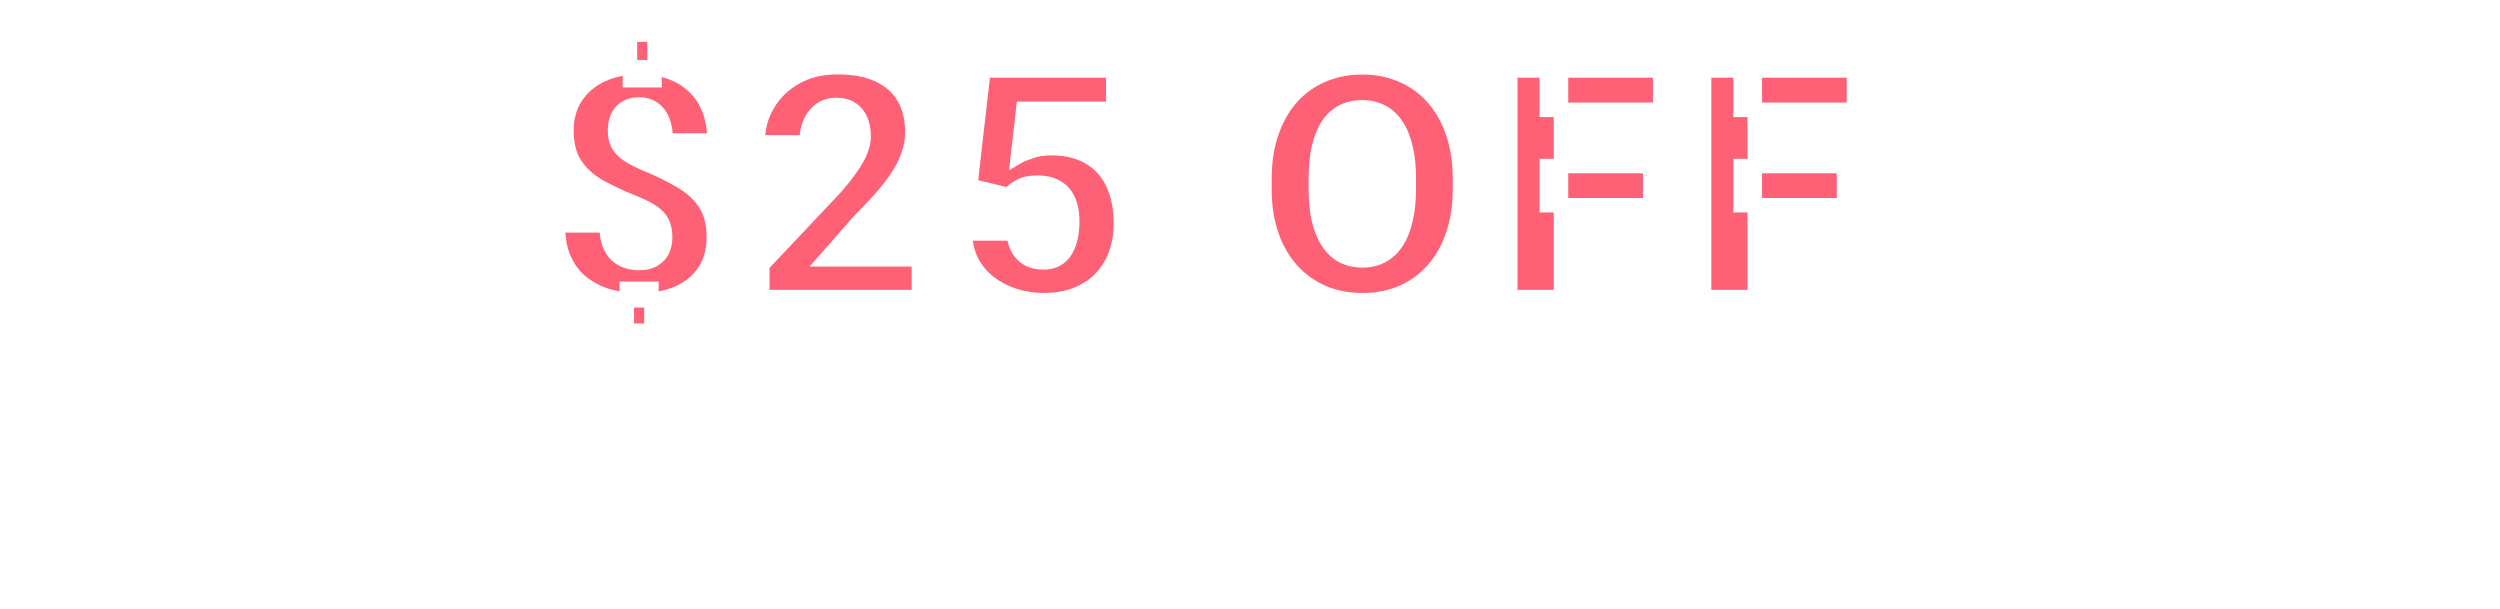 <?xml version="1.0" encoding="utf-8"?>
<svg xmlns="http://www.w3.org/2000/svg" fill="none" height="84" viewBox="0 0 345 84" width="345">
<mask fill="black" height="44" id="path-1-outside-1_748_243" maskUnits="userSpaceOnUse" width="182" x="75" y="3">
<rect fill="white" height="44" width="182" x="75" y="3"/>
<path d="M90.329 4.777V11.072H86.934V4.777H90.329ZM89.899 39.861V45.641H86.504V39.861H89.899ZM91.79 32.75C91.79 31.948 91.653 31.275 91.381 30.73C91.124 30.186 90.694 29.706 90.092 29.291C89.491 28.876 88.696 28.467 87.708 28.066C85.817 27.322 84.156 26.548 82.723 25.746C81.291 24.93 80.174 23.913 79.372 22.695C78.57 21.478 78.168 19.917 78.168 18.012C78.168 16.236 78.598 14.696 79.458 13.393C80.317 12.075 81.506 11.058 83.024 10.342C84.556 9.626 86.325 9.268 88.331 9.268C89.863 9.268 91.26 9.497 92.52 9.955C93.781 10.413 94.862 11.072 95.764 11.932C96.681 12.791 97.383 13.851 97.87 15.111C98.357 16.357 98.6 17.783 98.6 19.387H91.876C91.876 18.542 91.79 17.811 91.618 17.195C91.446 16.565 91.195 16.049 90.866 15.648C90.536 15.233 90.15 14.925 89.706 14.725C89.276 14.524 88.789 14.424 88.245 14.424C87.457 14.424 86.812 14.588 86.311 14.918C85.81 15.233 85.445 15.663 85.215 16.207C84.986 16.751 84.872 17.36 84.872 18.033C84.872 18.721 84.993 19.322 85.237 19.838C85.495 20.354 85.924 20.826 86.526 21.256C87.127 21.686 87.951 22.122 88.997 22.566C90.859 23.326 92.506 24.128 93.938 24.973C95.37 25.803 96.487 26.828 97.29 28.045C98.106 29.248 98.514 30.802 98.514 32.707C98.514 34.569 98.077 36.152 97.204 37.455C96.344 38.758 95.134 39.754 93.573 40.441C92.026 41.115 90.236 41.451 88.202 41.451C86.841 41.451 85.495 41.279 84.163 40.935C82.845 40.578 81.642 39.997 80.553 39.195C79.465 38.393 78.598 37.326 77.954 35.994C77.309 34.662 76.987 33.029 76.987 31.096H83.712C83.712 32.098 83.833 32.936 84.077 33.609C84.335 34.268 84.671 34.798 85.087 35.199C85.516 35.586 85.996 35.865 86.526 36.037C87.07 36.209 87.629 36.295 88.202 36.295C89.018 36.295 89.691 36.137 90.221 35.822C90.751 35.507 91.145 35.085 91.403 34.555C91.661 34.01 91.79 33.409 91.79 32.75ZM126.807 35.779V41H105.193V36.574L115.291 25.875C116.236 24.787 116.988 23.827 117.547 22.996C118.12 22.165 118.535 21.413 118.793 20.74C119.051 20.053 119.18 19.422 119.18 18.85C119.18 17.919 119.029 17.131 118.728 16.486C118.442 15.842 118.019 15.348 117.461 15.004C116.902 14.66 116.222 14.488 115.42 14.488C114.56 14.488 113.823 14.71 113.207 15.154C112.591 15.598 112.118 16.214 111.789 17.002C111.46 17.775 111.295 18.656 111.295 19.645H104.549C104.549 17.74 105.007 16.006 105.924 14.445C106.84 12.87 108.122 11.617 109.769 10.685C111.417 9.74 113.343 9.268 115.549 9.268C117.812 9.268 119.71 9.626 121.242 10.342C122.775 11.058 123.935 12.082 124.723 13.414C125.51 14.746 125.904 16.35 125.904 18.227C125.904 19.287 125.732 20.311 125.389 21.299C125.059 22.287 124.579 23.268 123.949 24.242C123.319 25.216 122.56 26.212 121.672 27.229C120.784 28.231 119.781 29.291 118.664 30.408L113.937 35.779H126.807ZM139.222 26.906L133.894 25.639L135.72 9.719H153.638V15.025H141.22L140.468 21.621C140.855 21.392 141.463 21.141 142.294 20.869C143.125 20.583 144.056 20.439 145.087 20.439C146.62 20.439 147.98 20.676 149.169 21.148C150.358 21.621 151.361 22.309 152.177 23.211C153.008 24.099 153.631 25.195 154.046 26.498C154.476 27.801 154.691 29.284 154.691 30.945C154.691 32.32 154.476 33.638 154.046 34.898C153.616 36.145 152.958 37.262 152.07 38.25C151.196 39.224 150.086 39.997 148.74 40.57C147.393 41.143 145.81 41.43 143.991 41.43C142.616 41.43 141.284 41.222 139.995 40.807C138.706 40.391 137.546 39.79 136.515 39.002C135.498 38.2 134.689 37.226 134.087 36.08C133.5 34.934 133.199 33.645 133.185 32.213H139.888C139.96 33.044 140.167 33.76 140.511 34.361C140.855 34.949 141.32 35.407 141.908 35.736C142.495 36.051 143.175 36.209 143.949 36.209C144.693 36.209 145.324 36.066 145.839 35.779C146.355 35.478 146.763 35.07 147.064 34.555C147.379 34.039 147.608 33.438 147.751 32.75C147.894 32.062 147.966 31.325 147.966 30.537C147.966 29.721 147.873 28.99 147.687 28.346C147.501 27.687 147.214 27.128 146.827 26.67C146.441 26.197 145.947 25.839 145.345 25.596C144.758 25.338 144.049 25.209 143.218 25.209C142.13 25.209 141.277 25.388 140.661 25.746C140.046 26.104 139.566 26.491 139.222 26.906ZM201.479 24.672V26.068C201.479 28.446 201.149 30.58 200.49 32.471C199.846 34.361 198.922 35.973 197.719 37.305C196.53 38.637 195.112 39.661 193.465 40.377C191.832 41.079 190.02 41.43 188.029 41.43C186.038 41.43 184.219 41.079 182.572 40.377C180.925 39.661 179.493 38.637 178.275 37.305C177.072 35.973 176.141 34.361 175.482 32.471C174.824 30.58 174.494 28.446 174.494 26.068V24.672C174.494 22.294 174.824 20.16 175.482 18.27C176.141 16.365 177.065 14.746 178.254 13.414C179.457 12.082 180.882 11.065 182.529 10.363C184.176 9.647 185.995 9.289 187.986 9.289C189.977 9.289 191.796 9.647 193.443 10.363C195.09 11.065 196.508 12.082 197.697 13.414C198.9 14.746 199.831 16.365 200.49 18.27C201.149 20.16 201.479 22.294 201.479 24.672ZM194.41 26.068V24.629C194.41 23.039 194.267 21.635 193.98 20.418C193.694 19.186 193.279 18.155 192.734 17.324C192.19 16.494 191.517 15.87 190.715 15.455C189.913 15.025 189.003 14.81 187.986 14.81C186.926 14.81 186.003 15.025 185.215 15.455C184.427 15.87 183.761 16.494 183.217 17.324C182.687 18.155 182.279 19.186 181.992 20.418C181.72 21.635 181.584 23.039 181.584 24.629V26.068C181.584 27.644 181.72 29.047 181.992 30.279C182.279 31.497 182.694 32.528 183.238 33.373C183.783 34.218 184.449 34.855 185.236 35.285C186.038 35.715 186.969 35.93 188.029 35.93C189.046 35.93 189.949 35.715 190.736 35.285C191.538 34.855 192.212 34.218 192.756 33.373C193.3 32.528 193.708 31.497 193.98 30.279C194.267 29.047 194.41 27.644 194.41 26.068ZM215.419 9.719V41H208.415V9.719H215.419ZM227.73 22.91V28.324H213.464V22.91H227.73ZM229.105 9.719V15.154H213.464V9.719H229.105ZM242.165 9.719V41H235.161V9.719H242.165ZM254.475 22.91V28.324H240.21V22.91H254.475ZM255.85 9.719V15.154H240.21V9.719H255.85Z"/>
</mask>
<path d="M90.329 4.777V11.072H86.934V4.777H90.329ZM89.899 39.861V45.641H86.504V39.861H89.899ZM91.79 32.75C91.79 31.948 91.653 31.275 91.381 30.73C91.124 30.186 90.694 29.706 90.092 29.291C89.491 28.876 88.696 28.467 87.708 28.066C85.817 27.322 84.156 26.548 82.723 25.746C81.291 24.93 80.174 23.913 79.372 22.695C78.57 21.478 78.168 19.917 78.168 18.012C78.168 16.236 78.598 14.696 79.458 13.393C80.317 12.075 81.506 11.058 83.024 10.342C84.556 9.626 86.325 9.268 88.331 9.268C89.863 9.268 91.26 9.497 92.52 9.955C93.781 10.413 94.862 11.072 95.764 11.932C96.681 12.791 97.383 13.851 97.87 15.111C98.357 16.357 98.6 17.783 98.6 19.387H91.876C91.876 18.542 91.79 17.811 91.618 17.195C91.446 16.565 91.195 16.049 90.866 15.648C90.536 15.233 90.15 14.925 89.706 14.725C89.276 14.524 88.789 14.424 88.245 14.424C87.457 14.424 86.812 14.588 86.311 14.918C85.81 15.233 85.445 15.663 85.215 16.207C84.986 16.751 84.872 17.36 84.872 18.033C84.872 18.721 84.993 19.322 85.237 19.838C85.495 20.354 85.924 20.826 86.526 21.256C87.127 21.686 87.951 22.122 88.997 22.566C90.859 23.326 92.506 24.128 93.938 24.973C95.37 25.803 96.487 26.828 97.29 28.045C98.106 29.248 98.514 30.802 98.514 32.707C98.514 34.569 98.077 36.152 97.204 37.455C96.344 38.758 95.134 39.754 93.573 40.441C92.026 41.115 90.236 41.451 88.202 41.451C86.841 41.451 85.495 41.279 84.163 40.935C82.845 40.578 81.642 39.997 80.553 39.195C79.465 38.393 78.598 37.326 77.954 35.994C77.309 34.662 76.987 33.029 76.987 31.096H83.712C83.712 32.098 83.833 32.936 84.077 33.609C84.335 34.268 84.671 34.798 85.087 35.199C85.516 35.586 85.996 35.865 86.526 36.037C87.07 36.209 87.629 36.295 88.202 36.295C89.018 36.295 89.691 36.137 90.221 35.822C90.751 35.507 91.145 35.085 91.403 34.555C91.661 34.01 91.79 33.409 91.79 32.75ZM126.807 35.779V41H105.193V36.574L115.291 25.875C116.236 24.787 116.988 23.827 117.547 22.996C118.12 22.165 118.535 21.413 118.793 20.74C119.051 20.053 119.18 19.422 119.18 18.85C119.18 17.919 119.029 17.131 118.728 16.486C118.442 15.842 118.019 15.348 117.461 15.004C116.902 14.66 116.222 14.488 115.42 14.488C114.56 14.488 113.823 14.71 113.207 15.154C112.591 15.598 112.118 16.214 111.789 17.002C111.46 17.775 111.295 18.656 111.295 19.645H104.549C104.549 17.74 105.007 16.006 105.924 14.445C106.84 12.87 108.122 11.617 109.769 10.685C111.417 9.74 113.343 9.268 115.549 9.268C117.812 9.268 119.71 9.626 121.242 10.342C122.775 11.058 123.935 12.082 124.723 13.414C125.51 14.746 125.904 16.35 125.904 18.227C125.904 19.287 125.732 20.311 125.389 21.299C125.059 22.287 124.579 23.268 123.949 24.242C123.319 25.216 122.56 26.212 121.672 27.229C120.784 28.231 119.781 29.291 118.664 30.408L113.937 35.779H126.807ZM139.222 26.906L133.894 25.639L135.72 9.719H153.638V15.025H141.22L140.468 21.621C140.855 21.392 141.463 21.141 142.294 20.869C143.125 20.583 144.056 20.439 145.087 20.439C146.62 20.439 147.98 20.676 149.169 21.148C150.358 21.621 151.361 22.309 152.177 23.211C153.008 24.099 153.631 25.195 154.046 26.498C154.476 27.801 154.691 29.284 154.691 30.945C154.691 32.32 154.476 33.638 154.046 34.898C153.616 36.145 152.958 37.262 152.07 38.25C151.196 39.224 150.086 39.997 148.74 40.57C147.393 41.143 145.81 41.43 143.991 41.43C142.616 41.43 141.284 41.222 139.995 40.807C138.706 40.391 137.546 39.79 136.515 39.002C135.498 38.2 134.689 37.226 134.087 36.08C133.5 34.934 133.199 33.645 133.185 32.213H139.888C139.96 33.044 140.167 33.76 140.511 34.361C140.855 34.949 141.32 35.407 141.908 35.736C142.495 36.051 143.175 36.209 143.949 36.209C144.693 36.209 145.324 36.066 145.839 35.779C146.355 35.478 146.763 35.07 147.064 34.555C147.379 34.039 147.608 33.438 147.751 32.75C147.894 32.062 147.966 31.325 147.966 30.537C147.966 29.721 147.873 28.99 147.687 28.346C147.501 27.687 147.214 27.128 146.827 26.67C146.441 26.197 145.947 25.839 145.345 25.596C144.758 25.338 144.049 25.209 143.218 25.209C142.13 25.209 141.277 25.388 140.661 25.746C140.046 26.104 139.566 26.491 139.222 26.906ZM201.479 24.672V26.068C201.479 28.446 201.149 30.58 200.49 32.471C199.846 34.361 198.922 35.973 197.719 37.305C196.53 38.637 195.112 39.661 193.465 40.377C191.832 41.079 190.02 41.43 188.029 41.43C186.038 41.43 184.219 41.079 182.572 40.377C180.925 39.661 179.493 38.637 178.275 37.305C177.072 35.973 176.141 34.361 175.482 32.471C174.824 30.58 174.494 28.446 174.494 26.068V24.672C174.494 22.294 174.824 20.16 175.482 18.27C176.141 16.365 177.065 14.746 178.254 13.414C179.457 12.082 180.882 11.065 182.529 10.363C184.176 9.647 185.995 9.289 187.986 9.289C189.977 9.289 191.796 9.647 193.443 10.363C195.09 11.065 196.508 12.082 197.697 13.414C198.9 14.746 199.831 16.365 200.49 18.27C201.149 20.16 201.479 22.294 201.479 24.672ZM194.41 26.068V24.629C194.41 23.039 194.267 21.635 193.98 20.418C193.694 19.186 193.279 18.155 192.734 17.324C192.19 16.494 191.517 15.87 190.715 15.455C189.913 15.025 189.003 14.81 187.986 14.81C186.926 14.81 186.003 15.025 185.215 15.455C184.427 15.87 183.761 16.494 183.217 17.324C182.687 18.155 182.279 19.186 181.992 20.418C181.72 21.635 181.584 23.039 181.584 24.629V26.068C181.584 27.644 181.72 29.047 181.992 30.279C182.279 31.497 182.694 32.528 183.238 33.373C183.783 34.218 184.449 34.855 185.236 35.285C186.038 35.715 186.969 35.93 188.029 35.93C189.046 35.93 189.949 35.715 190.736 35.285C191.538 34.855 192.212 34.218 192.756 33.373C193.3 32.528 193.708 31.497 193.98 30.279C194.267 29.047 194.41 27.644 194.41 26.068ZM215.419 9.719V41H208.415V9.719H215.419ZM227.73 22.91V28.324H213.464V22.91H227.73ZM229.105 9.719V15.154H213.464V9.719H229.105ZM242.165 9.719V41H235.161V9.719H242.165ZM254.475 22.91V28.324H240.21V22.91H254.475ZM255.85 9.719V15.154H240.21V9.719H255.85Z" fill="#FE6076"/>
<path d="M90.329 4.777H91.329V3.777H90.329V4.777ZM90.329 11.072V12.072H91.329V11.072H90.329ZM86.934 11.072H85.934V12.072H86.934V11.072ZM86.934 4.777V3.777H85.934V4.777H86.934ZM89.899 39.861H90.899V38.861H89.899V39.861ZM89.899 45.641V46.641H90.899V45.641H89.899ZM86.504 45.641H85.504V46.641H86.504V45.641ZM86.504 39.861V38.861H85.504V39.861H86.504ZM91.381 30.73L90.478 31.159L90.482 31.168L90.487 31.178L91.381 30.73ZM87.708 28.066L88.084 27.14L88.074 27.136L87.708 28.066ZM82.723 25.746L82.228 26.615L82.235 26.619L82.723 25.746ZM79.458 13.393L80.293 13.943L80.295 13.939L79.458 13.393ZM83.024 10.342L82.601 9.436L82.597 9.437L83.024 10.342ZM95.764 11.932L95.075 12.656L95.08 12.661L95.764 11.932ZM97.87 15.111L96.937 15.472L96.938 15.475L97.87 15.111ZM98.6 19.387V20.387H99.6V19.387H98.6ZM91.876 19.387H90.876V20.387H91.876V19.387ZM91.618 17.195L90.653 17.458L90.654 17.464L91.618 17.195ZM90.866 15.648L90.082 16.27L90.088 16.277L90.093 16.283L90.866 15.648ZM89.706 14.725L89.283 15.631L89.294 15.636L89.706 14.725ZM86.311 14.918L86.843 15.765L86.852 15.759L86.86 15.754L86.311 14.918ZM85.237 19.838L84.333 20.265L84.337 20.275L84.343 20.285L85.237 19.838ZM88.997 22.566L88.606 23.487L88.612 23.49L88.619 23.492L88.997 22.566ZM93.938 24.973L93.43 25.834L93.436 25.838L93.938 24.973ZM97.29 28.045L96.454 28.595L96.462 28.606L97.29 28.045ZM97.204 37.455L96.373 36.898L96.369 36.905L97.204 37.455ZM93.573 40.441L93.972 41.358L93.976 41.357L93.573 40.441ZM84.163 40.935L83.9 41.901L83.913 41.904L84.163 40.935ZM80.553 39.195L79.96 40L80.553 39.195ZM76.987 31.096V30.096H75.987V31.096H76.987ZM83.712 31.096H84.712V30.096H83.712V31.096ZM84.077 33.609L83.136 33.95L83.141 33.962L83.145 33.974L84.077 33.609ZM85.087 35.199L84.392 35.919L84.404 35.931L84.418 35.943L85.087 35.199ZM86.526 36.037L86.217 36.988L86.225 36.991L86.526 36.037ZM91.403 34.555L92.302 34.992L92.307 34.983L91.403 34.555ZM90.329 4.777H89.329V11.072H90.329H91.329V4.777H90.329ZM90.329 11.072V10.072H86.934V11.072V12.072H90.329V11.072ZM86.934 11.072H87.934V4.777H86.934H85.934V11.072H86.934ZM86.934 4.777V5.777H90.329V4.777V3.777H86.934V4.777ZM89.899 39.861H88.899V45.641H89.899H90.899V39.861H89.899ZM89.899 45.641V44.641H86.504V45.641V46.641H89.899V45.641ZM86.504 45.641H87.504V39.861H86.504H85.504V45.641H86.504ZM86.504 39.861V40.861H89.899V39.861V38.861H86.504V39.861ZM91.79 32.75H92.79C92.79 31.84 92.636 31.003 92.276 30.283L91.381 30.73L90.487 31.178C90.671 31.546 90.79 32.056 90.79 32.75H91.79ZM91.381 30.73L92.285 30.302C91.938 29.569 91.376 28.962 90.66 28.468L90.092 29.291L89.524 30.114C90.012 30.451 90.31 30.804 90.478 31.159L91.381 30.73ZM90.092 29.291L90.66 28.468C89.978 27.997 89.112 27.557 88.084 27.14L87.708 28.066L87.332 28.993C88.28 29.378 89.003 29.754 89.524 30.114L90.092 29.291ZM87.708 28.066L88.074 27.136C86.216 26.404 84.597 25.649 83.212 24.874L82.723 25.746L82.235 26.619C83.714 27.447 85.418 28.239 87.341 28.997L87.708 28.066ZM82.723 25.746L83.218 24.877C81.905 24.129 80.911 23.215 80.207 22.145L79.372 22.695L78.537 23.245C79.436 24.611 80.677 25.731 82.228 26.615L82.723 25.746ZM79.372 22.695L80.207 22.145C79.541 21.134 79.168 19.78 79.168 18.012H78.168H77.168C77.168 20.053 77.598 21.822 78.537 23.245L79.372 22.695ZM78.168 18.012H79.168C79.168 16.404 79.555 15.061 80.292 13.943L79.458 13.393L78.623 12.842C77.641 14.331 77.168 16.068 77.168 18.012H78.168ZM79.458 13.393L80.295 13.939C81.046 12.787 82.088 11.889 83.451 11.246L83.024 10.342L82.597 9.437C80.923 10.227 79.587 11.363 78.62 12.846L79.458 13.393ZM83.024 10.342L83.447 11.248C84.825 10.604 86.445 10.268 88.331 10.268V9.268V8.268C86.206 8.268 84.288 8.647 82.601 9.436L83.024 10.342ZM88.331 9.268V10.268C89.763 10.268 91.042 10.482 92.178 10.895L92.52 9.955L92.862 9.015C91.477 8.512 89.963 8.268 88.331 8.268V9.268ZM92.52 9.955L92.178 10.895C93.319 11.31 94.279 11.899 95.075 12.656L95.764 11.932L96.454 11.207C95.444 10.246 94.242 9.517 92.862 9.015L92.52 9.955ZM95.764 11.932L95.08 12.661C95.879 13.41 96.5 14.341 96.937 15.472L97.87 15.111L98.802 14.751C98.266 13.361 97.483 12.172 96.448 11.202L95.764 11.932ZM97.87 15.111L96.938 15.475C97.372 16.585 97.6 17.883 97.6 19.387H98.6H99.6C99.6 17.682 99.341 16.13 98.801 14.747L97.87 15.111ZM98.6 19.387V18.387H91.876V19.387V20.387H98.6V19.387ZM91.876 19.387H92.876C92.876 18.478 92.784 17.653 92.581 16.927L91.618 17.195L90.654 17.464C90.796 17.97 90.876 18.605 90.876 19.387H91.876ZM91.618 17.195L92.582 16.932C92.383 16.2 92.077 15.548 91.638 15.014L90.866 15.648L90.093 16.283C90.313 16.551 90.509 16.93 90.653 17.458L91.618 17.195ZM90.866 15.648L91.649 15.027C91.23 14.498 90.719 14.085 90.117 13.813L89.706 14.725L89.294 15.636C89.58 15.765 89.843 15.968 90.082 16.27L90.866 15.648ZM89.706 14.725L90.129 13.818C89.548 13.548 88.913 13.424 88.245 13.424V14.424V15.424C88.664 15.424 89.004 15.501 89.283 15.631L89.706 14.725ZM88.245 14.424V13.424C87.322 13.424 86.47 13.617 85.762 14.082L86.311 14.918L86.86 15.754C87.155 15.56 87.592 15.424 88.245 15.424V14.424ZM86.311 14.918L85.779 14.071C85.104 14.495 84.603 15.085 84.294 15.819L85.215 16.207L86.137 16.595C86.286 16.241 86.515 15.971 86.843 15.765L86.311 14.918ZM85.215 16.207L84.294 15.819C84.006 16.502 83.872 17.245 83.872 18.033H84.872H85.872C85.872 17.475 85.966 17 86.137 16.595L85.215 16.207ZM84.872 18.033H83.872C83.872 18.838 84.014 19.591 84.333 20.265L85.237 19.838L86.141 19.411C85.972 19.053 85.872 18.603 85.872 18.033H84.872ZM85.237 19.838L84.343 20.285C84.691 20.982 85.247 21.571 85.945 22.07L86.526 21.256L87.107 20.442C86.602 20.081 86.299 19.725 86.131 19.391L85.237 19.838ZM86.526 21.256L85.945 22.07C86.628 22.558 87.525 23.028 88.606 23.487L88.997 22.566L89.388 21.646C88.377 21.217 87.627 20.813 87.107 20.442L86.526 21.256ZM88.997 22.566L88.619 23.492C90.445 24.237 92.047 25.018 93.43 25.834L93.938 24.973L94.446 24.111C92.964 23.237 91.272 22.414 89.374 21.64L88.997 22.566ZM93.938 24.973L93.436 25.838C94.753 26.601 95.749 27.524 96.455 28.595L97.29 28.045L98.125 27.495C97.226 26.131 95.988 25.006 94.44 24.108L93.938 24.973ZM97.29 28.045L96.462 28.606C97.136 29.599 97.514 30.941 97.514 32.707H98.514H99.514C99.514 30.663 99.076 28.897 98.117 27.483L97.29 28.045ZM98.514 32.707H97.514C97.514 34.408 97.117 35.788 96.373 36.898L97.204 37.455L98.034 38.012C99.038 36.515 99.514 34.73 99.514 32.707H98.514ZM97.204 37.455L96.369 36.905C95.625 38.033 94.572 38.909 93.17 39.526L93.573 40.441L93.976 41.357C95.696 40.599 97.064 39.484 98.038 38.005L97.204 37.455ZM93.573 40.441L93.174 39.525C91.776 40.133 90.126 40.451 88.202 40.451V41.451V42.451C90.345 42.451 92.276 42.096 93.972 41.358L93.573 40.441ZM88.202 41.451V40.451C86.926 40.451 85.664 40.29 84.412 39.967L84.163 40.935L83.913 41.904C85.326 42.268 86.756 42.451 88.202 42.451V41.451ZM84.163 40.935L84.425 39.971C83.225 39.645 82.135 39.118 81.147 38.39L80.553 39.195L79.96 40C81.149 40.877 82.465 41.51 83.9 41.901L84.163 40.935ZM80.553 39.195L81.147 38.39C80.201 37.694 79.434 36.758 78.854 35.559L77.954 35.994L77.053 36.43C77.762 37.894 78.729 39.093 79.96 40L80.553 39.195ZM77.954 35.994L78.854 35.559C78.292 34.397 77.987 32.923 77.987 31.096H76.987H75.987C75.987 33.136 76.326 34.927 77.053 36.43L77.954 35.994ZM76.987 31.096V32.096H83.712V31.096V30.096H76.987V31.096ZM83.712 31.096H82.712C82.712 32.171 82.841 33.133 83.136 33.95L84.077 33.609L85.017 33.269C84.825 32.739 84.712 32.025 84.712 31.096H83.712ZM84.077 33.609L83.145 33.974C83.444 34.737 83.852 35.398 84.392 35.919L85.087 35.199L85.781 34.48C85.49 34.199 85.225 33.799 85.008 33.245L84.077 33.609ZM85.087 35.199L84.418 35.943C84.947 36.419 85.549 36.772 86.217 36.988L86.526 36.037L86.834 35.086C86.443 34.959 86.085 34.752 85.755 34.456L85.087 35.199ZM86.526 36.037L86.225 36.991C86.867 37.193 87.527 37.295 88.202 37.295V36.295V35.295C87.731 35.295 87.274 35.224 86.827 35.084L86.526 36.037ZM88.202 36.295V37.295C89.141 37.295 90.005 37.114 90.732 36.682L90.221 35.822L89.71 34.963C89.377 35.161 88.895 35.295 88.202 35.295V36.295ZM90.221 35.822L90.732 36.682C91.422 36.272 91.955 35.706 92.302 34.992L91.403 34.555L90.504 34.117C90.335 34.463 90.081 34.742 89.71 34.963L90.221 35.822ZM91.403 34.555L92.307 34.983C92.634 34.292 92.79 33.543 92.79 32.75H91.79H90.79C90.79 33.275 90.688 33.728 90.499 34.127L91.403 34.555ZM126.807 35.779H127.807V34.779H126.807V35.779ZM126.807 41V42H127.807V41H126.807ZM105.193 41H104.193V42H105.193V41ZM105.193 36.574L104.466 35.888L104.193 36.177V36.574H105.193ZM115.291 25.875L116.018 26.561L116.032 26.546L116.046 26.531L115.291 25.875ZM117.547 22.996L116.724 22.428L116.717 22.438L117.547 22.996ZM118.793 20.74L119.727 21.098L119.729 21.091L118.793 20.74ZM118.728 16.486L117.815 16.892L117.818 16.901L117.822 16.909L118.728 16.486ZM111.789 17.002L112.709 17.394L112.712 17.388L111.789 17.002ZM111.295 19.645V20.645H112.295V19.645H111.295ZM104.549 19.645H103.549V20.645H104.549V19.645ZM105.924 14.445L106.786 14.952L106.788 14.948L105.924 14.445ZM109.769 10.685L110.262 11.556L110.267 11.553L109.769 10.685ZM124.723 13.414L123.862 13.923L124.723 13.414ZM125.389 21.299L124.444 20.97L124.44 20.983L125.389 21.299ZM123.949 24.242L124.789 24.785L123.949 24.242ZM121.672 27.229L122.42 27.892L122.425 27.886L121.672 27.229ZM118.664 30.408L117.957 29.701L117.934 29.724L117.913 29.748L118.664 30.408ZM113.937 35.779L113.187 35.119L111.725 36.779H113.937V35.779ZM126.807 35.779H125.807V41H126.807H127.807V35.779H126.807ZM126.807 41V40H105.193V41V42H126.807V41ZM105.193 41H106.193V36.574H105.193H104.193V41H105.193ZM105.193 36.574L105.921 37.261L116.018 26.561L115.291 25.875L114.564 25.189L104.466 35.888L105.193 36.574ZM115.291 25.875L116.046 26.531C117.008 25.423 117.788 24.43 118.377 23.554L117.547 22.996L116.717 22.438C116.189 23.224 115.465 24.149 114.536 25.219L115.291 25.875ZM117.547 22.996L118.37 23.564C118.972 22.692 119.432 21.868 119.727 21.098L118.793 20.74L117.859 20.383C117.638 20.959 117.268 21.639 116.724 22.428L117.547 22.996ZM118.793 20.74L119.729 21.091C120.018 20.322 120.18 19.571 120.18 18.85H119.18H118.18C118.18 19.274 118.084 19.784 117.857 20.389L118.793 20.74ZM119.18 18.85H120.18C120.18 17.816 120.013 16.875 119.635 16.063L118.728 16.486L117.822 16.909C118.045 17.387 118.18 18.021 118.18 18.85H119.18ZM118.728 16.486L119.642 16.08C119.28 15.266 118.729 14.61 117.985 14.152L117.461 15.004L116.937 15.856C117.31 16.085 117.604 16.418 117.815 16.892L118.728 16.486ZM117.461 15.004L117.985 14.152C117.237 13.692 116.366 13.488 115.42 13.488V14.488V15.488C116.078 15.488 116.568 15.628 116.937 15.856L117.461 15.004ZM115.42 14.488V13.488C114.379 13.488 113.43 13.761 112.622 14.343L113.207 15.154L113.792 15.966C114.215 15.66 114.742 15.488 115.42 15.488V14.488ZM113.207 15.154L112.622 14.343C111.839 14.908 111.258 15.68 110.866 16.616L111.789 17.002L112.712 17.388C112.979 16.748 113.344 16.289 113.792 15.966L113.207 15.154ZM111.789 17.002L110.869 16.61C110.478 17.527 110.295 18.545 110.295 19.645H111.295H112.295C112.295 18.768 112.441 18.024 112.709 17.394L111.789 17.002ZM111.295 19.645V18.645H104.549V19.645V20.645H111.295V19.645ZM104.549 19.645H105.549C105.549 17.908 105.964 16.351 106.786 14.952L105.924 14.445L105.061 13.939C104.05 15.662 103.549 17.571 103.549 19.645H104.549ZM105.924 14.445L106.788 14.948C107.612 13.532 108.763 12.403 110.262 11.556L109.769 10.685L109.277 9.815C107.482 10.83 106.069 12.207 105.059 13.942L105.924 14.445ZM109.769 10.685L110.267 11.553C111.74 10.708 113.489 10.268 115.549 10.268V9.268V8.268C113.197 8.268 111.093 8.773 109.272 9.818L109.769 10.685ZM115.549 9.268V10.268C117.712 10.268 119.456 10.611 120.819 11.248L121.242 10.342L121.665 9.436C119.964 8.641 117.911 8.268 115.549 8.268V9.268ZM121.242 10.342L120.819 11.248C122.187 11.887 123.186 12.781 123.862 13.923L124.723 13.414L125.583 12.905C124.684 11.383 123.363 10.229 121.665 9.436L121.242 10.342ZM124.723 13.414L123.862 13.923C124.541 15.071 124.904 16.491 124.904 18.227H125.904H126.904C126.904 16.209 126.48 14.421 125.583 12.905L124.723 13.414ZM125.904 18.227H124.904C124.904 19.176 124.751 20.089 124.444 20.97L125.389 21.299L126.333 21.627C126.714 20.532 126.904 19.397 126.904 18.227H125.904ZM125.389 21.299L124.44 20.983C124.14 21.882 123.699 22.788 123.11 23.699L123.949 24.242L124.789 24.785C125.46 23.749 125.978 22.692 126.337 21.615L125.389 21.299ZM123.949 24.242L123.11 23.699C122.509 24.627 121.78 25.584 120.919 26.571L121.672 27.229L122.425 27.886C123.34 26.839 124.129 25.805 124.789 24.785L123.949 24.242ZM121.672 27.229L120.923 26.566C120.051 27.551 119.062 28.596 117.957 29.701L118.664 30.408L119.371 31.115C120.5 29.986 121.517 28.912 122.42 27.892L121.672 27.229ZM118.664 30.408L117.913 29.748L113.187 35.119L113.937 35.779L114.688 36.44L119.415 31.069L118.664 30.408ZM113.937 35.779V36.779H126.807V35.779V34.779H113.937V35.779ZM139.222 26.906L138.991 27.879L139.596 28.023L139.992 27.544L139.222 26.906ZM133.894 25.639L132.9 25.525L132.799 26.406L133.662 26.611L133.894 25.639ZM135.72 9.719V8.719H134.828L134.727 9.605L135.72 9.719ZM153.638 9.719H154.638V8.719H153.638V9.719ZM153.638 15.025V16.025H154.638V15.025H153.638ZM141.22 15.025V14.025H140.328L140.226 14.912L141.22 15.025ZM140.468 21.621L139.474 21.508L139.247 23.507L140.978 22.481L140.468 21.621ZM142.294 20.869L142.606 21.82L142.613 21.817L142.62 21.814L142.294 20.869ZM152.177 23.211L151.435 23.882L151.441 23.888L151.447 23.894L152.177 23.211ZM154.046 26.498L153.093 26.802L153.096 26.811L154.046 26.498ZM154.046 34.898L154.992 35.224L154.993 35.221L154.046 34.898ZM152.07 38.25L151.326 37.582L151.325 37.582L152.07 38.25ZM136.515 39.002L135.896 39.787L135.902 39.792L135.908 39.797L136.515 39.002ZM134.087 36.08L133.197 36.536L133.202 36.545L134.087 36.08ZM133.185 32.213V31.213H132.175L132.185 32.223L133.185 32.213ZM139.888 32.213L140.884 32.127L140.805 31.213H139.888V32.213ZM140.511 34.361L139.643 34.858L139.648 34.867L140.511 34.361ZM141.908 35.736L141.418 36.608L141.426 36.613L141.435 36.617L141.908 35.736ZM145.839 35.779L146.325 36.654L146.334 36.648L146.343 36.643L145.839 35.779ZM147.064 34.555L146.21 34.033L146.205 34.042L146.2 34.051L147.064 34.555ZM147.687 28.346L146.724 28.618L146.726 28.623L147.687 28.346ZM146.827 26.67L146.053 27.303L146.058 27.309L146.063 27.315L146.827 26.67ZM145.345 25.596L144.943 26.511L144.956 26.517L144.97 26.523L145.345 25.596ZM139.222 26.906L139.453 25.933L134.125 24.666L133.894 25.639L133.662 26.611L138.991 27.879L139.222 26.906ZM133.894 25.639L134.887 25.753L136.713 9.833L135.72 9.719L134.727 9.605L132.9 25.525L133.894 25.639ZM135.72 9.719V10.719H153.638V9.719V8.719H135.72V9.719ZM153.638 9.719H152.638V15.025H153.638H154.638V9.719H153.638ZM153.638 15.025V14.025H141.22V15.025V16.025H153.638V15.025ZM141.22 15.025L140.226 14.912L139.474 21.508L140.468 21.621L141.462 21.734L142.214 15.139L141.22 15.025ZM140.468 21.621L140.978 22.481C141.268 22.309 141.792 22.086 142.606 21.82L142.294 20.869L141.983 19.919C141.135 20.197 140.442 20.474 139.958 20.761L140.468 21.621ZM142.294 20.869L142.62 21.814C143.33 21.57 144.148 21.439 145.087 21.439V20.439V19.439C143.964 19.439 142.92 19.596 141.968 19.924L142.294 20.869ZM145.087 20.439V21.439C146.518 21.439 147.749 21.66 148.8 22.078L149.169 21.148L149.539 20.219C148.212 19.692 146.722 19.439 145.087 19.439V20.439ZM149.169 21.148L148.8 22.078C149.854 22.497 150.727 23.099 151.435 23.882L152.177 23.211L152.919 22.54C151.994 21.518 150.862 20.745 149.539 20.219L149.169 21.148ZM152.177 23.211L151.447 23.894C152.164 24.661 152.717 25.622 153.093 26.802L154.046 26.498L154.999 26.194C154.544 24.767 153.851 23.537 152.907 22.528L152.177 23.211ZM154.046 26.498L153.096 26.811C153.487 27.995 153.691 29.369 153.691 30.945H154.691H155.691C155.691 29.199 155.465 27.608 154.996 26.185L154.046 26.498ZM154.691 30.945H153.691C153.691 32.214 153.493 33.423 153.1 34.576L154.046 34.898L154.993 35.221C155.459 33.853 155.691 32.426 155.691 30.945H154.691ZM154.046 34.898L153.101 34.572C152.715 35.691 152.125 36.692 151.326 37.582L152.07 38.25L152.813 38.918C153.79 37.831 154.518 36.598 154.992 35.224L154.046 34.898ZM152.07 38.25L151.325 37.582C150.56 38.435 149.576 39.128 148.348 39.65L148.74 40.57L149.131 41.49C150.596 40.867 151.832 40.013 152.814 38.918L152.07 38.25ZM148.74 40.57L148.348 39.65C147.152 40.159 145.708 40.43 143.991 40.43V41.43V42.43C145.913 42.43 147.635 42.127 149.131 41.49L148.74 40.57ZM143.991 41.43V40.43C142.719 40.43 141.491 40.238 140.302 39.855L139.995 40.807L139.689 41.758C141.078 42.206 142.514 42.43 143.991 42.43V41.43ZM139.995 40.807L140.302 39.855C139.117 39.473 138.059 38.923 137.122 38.207L136.515 39.002L135.908 39.797C137.033 40.657 138.296 41.31 139.689 41.758L139.995 40.807ZM136.515 39.002L137.134 38.217C136.227 37.502 135.509 36.637 134.973 35.615L134.087 36.08L133.202 36.545C133.869 37.815 134.769 38.898 135.896 39.787L136.515 39.002ZM134.087 36.08L134.977 35.624C134.468 34.631 134.198 33.498 134.185 32.203L133.185 32.213L132.185 32.223C132.201 33.793 132.532 35.237 133.197 36.536L134.087 36.08ZM133.185 32.213V33.213H139.888V32.213V31.213H133.185V32.213ZM139.888 32.213L138.892 32.299C138.973 33.245 139.214 34.107 139.643 34.858L140.511 34.361L141.379 33.865C141.121 33.412 140.946 32.842 140.884 32.127L139.888 32.213ZM140.511 34.361L139.648 34.867C140.081 35.605 140.674 36.191 141.418 36.608L141.908 35.736L142.397 34.864C141.966 34.623 141.629 34.292 141.374 33.856L140.511 34.361ZM141.908 35.736L141.435 36.617C142.189 37.022 143.037 37.209 143.949 37.209V36.209V35.209C143.313 35.209 142.8 35.081 142.38 34.855L141.908 35.736ZM143.949 36.209V37.209C144.819 37.209 145.627 37.041 146.325 36.654L145.839 35.779L145.354 34.905C145.021 35.09 144.567 35.209 143.949 35.209V36.209ZM145.839 35.779L146.343 36.643C147.008 36.255 147.54 35.723 147.928 35.059L147.064 34.555L146.2 34.051C145.986 34.417 145.702 34.702 145.335 34.916L145.839 35.779ZM147.064 34.555L147.917 35.076C148.301 34.448 148.567 33.736 148.73 32.954L147.751 32.75L146.772 32.546C146.649 33.139 146.457 33.63 146.21 34.033L147.064 34.555ZM147.751 32.75L148.73 32.954C148.889 32.192 148.966 31.385 148.966 30.537H147.966H146.966C146.966 31.265 146.9 31.933 146.772 32.546L147.751 32.75ZM147.966 30.537H148.966C148.966 29.646 148.865 28.82 148.648 28.068L147.687 28.346L146.726 28.623C146.881 29.16 146.966 29.795 146.966 30.537H147.966ZM147.687 28.346L148.649 28.074C148.43 27.297 148.082 26.607 147.592 26.025L146.827 26.67L146.063 27.315C146.346 27.65 146.572 28.076 146.724 28.618L147.687 28.346ZM146.827 26.67L147.601 26.037C147.102 25.426 146.467 24.971 145.72 24.669L145.345 25.596L144.97 26.523C145.426 26.707 145.78 26.968 146.053 27.303L146.827 26.67ZM145.345 25.596L145.747 24.68C145.002 24.353 144.148 24.209 143.218 24.209V25.209V26.209C143.95 26.209 144.514 26.323 144.943 26.511L145.345 25.596ZM143.218 25.209V24.209C142.039 24.209 140.987 24.4 140.159 24.882L140.661 25.746L141.164 26.611C141.567 26.376 142.22 26.209 143.218 26.209V25.209ZM140.661 25.746L140.159 24.882C139.472 25.281 138.89 25.738 138.452 26.269L139.222 26.906L139.992 27.544C140.241 27.243 140.619 26.927 141.164 26.611L140.661 25.746ZM200.49 32.471L199.546 32.142L199.544 32.148L200.49 32.471ZM197.719 37.305L196.977 36.634L196.973 36.639L197.719 37.305ZM193.465 40.377L193.86 41.296L193.864 41.294L193.465 40.377ZM182.572 40.377L182.174 41.294L182.18 41.297L182.572 40.377ZM178.275 37.305L177.533 37.975L177.537 37.979L178.275 37.305ZM175.482 18.27L176.427 18.599L176.427 18.596L175.482 18.27ZM178.254 13.414L177.512 12.744L177.508 12.748L178.254 13.414ZM182.529 10.363L182.921 11.283L182.928 11.28L182.529 10.363ZM193.443 10.363L193.045 11.28L193.051 11.283L193.443 10.363ZM197.697 13.414L196.951 14.08L196.955 14.084L197.697 13.414ZM200.49 18.27L199.545 18.596L199.546 18.599L200.49 18.27ZM193.98 20.418L193.006 20.645L193.007 20.647L193.98 20.418ZM190.715 15.455L190.243 16.337L190.255 16.343L190.715 15.455ZM185.215 15.455L185.681 16.34L185.694 16.333L185.215 15.455ZM183.217 17.324L182.38 16.776L182.374 16.786L183.217 17.324ZM181.992 20.418L181.018 20.191L181.016 20.2L181.992 20.418ZM181.992 30.279L181.016 30.495L181.019 30.508L181.992 30.279ZM185.236 35.285L184.757 36.163L184.764 36.167L185.236 35.285ZM190.736 35.285L190.264 34.404L190.257 34.407L190.736 35.285ZM192.756 33.373L191.915 32.832L192.756 33.373ZM193.98 30.279L193.006 30.053L193.005 30.061L193.98 30.279ZM201.479 24.672H200.479V26.068H201.479H202.479V24.672H201.479ZM201.479 26.068H200.479C200.479 28.354 200.162 30.375 199.546 32.142L200.49 32.471L201.435 32.8C202.136 30.786 202.479 28.538 202.479 26.068H201.479ZM200.49 32.471L199.544 32.148C198.938 33.925 198.079 35.414 196.977 36.634L197.719 37.305L198.461 37.975C199.765 36.531 200.753 34.798 201.437 32.793L200.49 32.471ZM197.719 37.305L196.973 36.639C195.881 37.862 194.581 38.801 193.066 39.46L193.465 40.377L193.864 41.294C195.642 40.521 197.179 39.411 198.465 37.971L197.719 37.305ZM193.465 40.377L193.07 39.458C191.576 40.1 189.901 40.43 188.029 40.43V41.43V42.43C190.14 42.43 192.088 42.057 193.86 41.296L193.465 40.377ZM188.029 41.43V40.43C186.158 40.43 184.474 40.1 182.964 39.457L182.572 40.377L182.18 41.297C183.965 42.057 185.919 42.43 188.029 42.43V41.43ZM182.572 40.377L182.971 39.46C181.453 38.8 180.137 37.859 179.014 36.63L178.275 37.305L177.537 37.979C178.849 39.415 180.397 40.522 182.174 41.294L182.572 40.377ZM178.275 37.305L179.017 36.634C177.914 35.412 177.047 33.921 176.427 32.142L175.482 32.471L174.538 32.8C175.236 34.802 176.231 36.533 177.533 37.975L178.275 37.305ZM175.482 32.471L176.427 32.142C175.811 30.375 175.494 28.354 175.494 26.068H174.494H173.494C173.494 28.538 173.836 30.786 174.538 32.8L175.482 32.471ZM174.494 26.068H175.494V24.672H174.494H173.494V26.068H174.494ZM174.494 24.672H175.494C175.494 22.386 175.811 20.366 176.427 18.599L175.482 18.27L174.538 17.941C173.836 19.955 173.494 22.203 173.494 24.672H174.494ZM175.482 18.27L176.427 18.596C177.049 16.8 177.91 15.301 179 14.08L178.254 13.414L177.508 12.748C176.22 14.191 175.234 15.929 174.537 17.943L175.482 18.27ZM178.254 13.414L178.996 14.084C180.102 12.86 181.408 11.928 182.921 11.283L182.529 10.363L182.137 9.443C180.356 10.202 178.812 11.304 177.512 12.744L178.254 13.414ZM182.529 10.363L182.928 11.28C184.436 10.625 186.118 10.289 187.986 10.289V9.289V8.289C185.873 8.289 183.917 8.67 182.131 9.446L182.529 10.363ZM187.986 9.289V10.289C189.855 10.289 191.536 10.625 193.045 11.28L193.443 10.363L193.842 9.446C192.056 8.67 190.099 8.289 187.986 8.289V9.289ZM193.443 10.363L193.051 11.283C194.564 11.928 195.861 12.858 196.951 14.08L197.697 13.414L198.443 12.748C197.156 11.306 195.617 10.203 193.835 9.443L193.443 10.363ZM197.697 13.414L196.955 14.084C198.058 15.305 198.925 16.803 199.545 18.596L200.49 18.27L201.435 17.943C200.738 15.926 199.743 14.187 198.439 12.744L197.697 13.414ZM200.49 18.27L199.546 18.599C200.162 20.366 200.479 22.386 200.479 24.672H201.479H202.479C202.479 22.203 202.136 19.955 201.435 17.941L200.49 18.27ZM194.41 26.068H195.41V24.629H194.41H193.41V26.068H194.41ZM194.41 24.629H195.41C195.41 22.982 195.262 21.498 194.954 20.189L193.98 20.418L193.007 20.647C193.272 21.772 193.41 23.096 193.41 24.629H194.41ZM193.98 20.418L194.954 20.192C194.648 18.875 194.194 17.728 193.571 16.776L192.734 17.324L191.898 17.872C192.363 18.582 192.74 19.497 193.006 20.645L193.98 20.418ZM192.734 17.324L193.571 16.776C192.942 15.816 192.144 15.069 191.175 14.567L190.715 15.455L190.255 16.343C190.89 16.672 191.438 17.171 191.898 17.872L192.734 17.324ZM190.715 15.455L191.187 14.574C190.223 14.057 189.148 13.81 187.986 13.81V14.81V15.81C188.858 15.81 189.602 15.993 190.243 16.337L190.715 15.455ZM187.986 14.81V13.81C186.789 13.81 185.695 14.054 184.736 14.577L185.215 15.455L185.694 16.333C186.31 15.997 187.063 15.81 187.986 15.81V14.81ZM185.215 15.455L184.748 14.57C183.794 15.074 183.007 15.82 182.38 16.776L183.217 17.324L184.053 17.872C184.516 17.167 185.06 16.667 185.681 16.34L185.215 15.455ZM183.217 17.324L182.374 16.786C181.768 17.735 181.323 18.879 181.018 20.192L181.992 20.418L182.966 20.645C183.234 19.493 183.605 18.574 184.06 17.862L183.217 17.324ZM181.992 20.418L181.016 20.2C180.724 21.505 180.584 22.985 180.584 24.629H181.584H182.584C182.584 23.093 182.716 21.766 182.968 20.636L181.992 20.418ZM181.584 24.629H180.584V26.068H181.584H182.584V24.629H181.584ZM181.584 26.068H180.584C180.584 27.699 180.725 29.177 181.016 30.495L181.992 30.279L182.969 30.064C182.715 28.918 182.584 27.588 182.584 26.068H181.584ZM181.992 30.279L181.019 30.508C181.325 31.811 181.779 32.953 182.398 33.914L183.238 33.373L184.079 32.832C183.609 32.102 183.232 31.183 182.966 30.05L181.992 30.279ZM183.238 33.373L182.398 33.914C183.021 34.883 183.806 35.644 184.757 36.163L185.236 35.285L185.715 34.407C185.091 34.067 184.544 33.553 184.079 32.832L183.238 33.373ZM185.236 35.285L184.764 36.167C185.734 36.686 186.832 36.93 188.029 36.93V35.93V34.93C187.107 34.93 186.343 34.744 185.709 34.404L185.236 35.285ZM188.029 35.93V36.93C189.191 36.93 190.262 36.683 191.215 36.163L190.736 35.285L190.257 34.407C189.635 34.747 188.902 34.93 188.029 34.93V35.93ZM190.736 35.285L191.209 36.167C192.176 35.649 192.97 34.887 193.597 33.914L192.756 33.373L191.915 32.832C191.453 33.549 190.901 34.062 190.264 34.404L190.736 35.285ZM192.756 33.373L193.597 33.914C194.218 32.95 194.665 31.803 194.956 30.497L193.98 30.279L193.005 30.061C192.752 31.19 192.382 32.106 191.915 32.832L192.756 33.373ZM193.98 30.279L194.954 30.506C195.262 29.184 195.41 27.702 195.41 26.068H194.41H193.41C193.41 27.585 193.272 28.911 193.006 30.053L193.98 30.279ZM215.419 9.719H216.419V8.719H215.419V9.719ZM215.419 41V42H216.419V41H215.419ZM208.415 41H207.415V42H208.415V41ZM208.415 9.719V8.719H207.415V9.719H208.415ZM227.73 22.91H228.73V21.91H227.73V22.91ZM227.73 28.324V29.324H228.73V28.324H227.73ZM213.464 28.324H212.464V29.324H213.464V28.324ZM213.464 22.91V21.91H212.464V22.91H213.464ZM229.105 9.719H230.105V8.719H229.105V9.719ZM229.105 15.154V16.154H230.105V15.154H229.105ZM213.464 15.154H212.464V16.154H213.464V15.154ZM213.464 9.719V8.719H212.464V9.719H213.464ZM215.419 9.719H214.419V41H215.419H216.419V9.719H215.419ZM215.419 41V40H208.415V41V42H215.419V41ZM208.415 41H209.415V9.719H208.415H207.415V41H208.415ZM208.415 9.719V10.719H215.419V9.719V8.719H208.415V9.719ZM227.73 22.91H226.73V28.324H227.73H228.73V22.91H227.73ZM227.73 28.324V27.324H213.464V28.324V29.324H227.73V28.324ZM213.464 28.324H214.464V22.91H213.464H212.464V28.324H213.464ZM213.464 22.91V23.91H227.73V22.91V21.91H213.464V22.91ZM229.105 9.719H228.105V15.154H229.105H230.105V9.719H229.105ZM229.105 15.154V14.154H213.464V15.154V16.154H229.105V15.154ZM213.464 15.154H214.464V9.719H213.464H212.464V15.154H213.464ZM213.464 9.719V10.719H229.105V9.719V8.719H213.464V9.719ZM242.165 9.719H243.165V8.719H242.165V9.719ZM242.165 41V42H243.165V41H242.165ZM235.161 41H234.161V42H235.161V41ZM235.161 9.719V8.719H234.161V9.719H235.161ZM254.475 22.91H255.475V21.91H254.475V22.91ZM254.475 28.324V29.324H255.475V28.324H254.475ZM240.21 28.324H239.21V29.324H240.21V28.324ZM240.21 22.91V21.91H239.21V22.91H240.21ZM255.85 9.719H256.85V8.719H255.85V9.719ZM255.85 15.154V16.154H256.85V15.154H255.85ZM240.21 15.154H239.21V16.154H240.21V15.154ZM240.21 9.719V8.719H239.21V9.719H240.21ZM242.165 9.719H241.165V41H242.165H243.165V9.719H242.165ZM242.165 41V40H235.161V41V42H242.165V41ZM235.161 41H236.161V9.719H235.161H234.161V41H235.161ZM235.161 9.719V10.719H242.165V9.719V8.719H235.161V9.719ZM254.475 22.91H253.475V28.324H254.475H255.475V22.91H254.475ZM254.475 28.324V27.324H240.21V28.324V29.324H254.475V28.324ZM240.21 28.324H241.21V22.91H240.21H239.21V28.324H240.21ZM240.21 22.91V23.91H254.475V22.91V21.91H240.21V22.91ZM255.85 9.719H254.85V15.154H255.85H256.85V9.719H255.85ZM255.85 15.154V14.154H240.21V15.154V16.154H255.85V15.154ZM240.21 15.154H241.21V9.719H240.21H239.21V15.154H240.21ZM240.21 9.719V10.719H255.85V9.719V8.719H240.21V9.719Z" fill="white" mask="url(#path-1-outside-1_748_243)"/>
<g filter="url(#filter0_d_748_243)">
<path d="M12.837 60.292L8.801 72H6.361L11.445 58.492H13.004L12.837 60.292ZM16.214 72L12.169 60.292L11.993 58.492H13.561L18.663 72H16.214ZM16.019 66.99V68.836H8.672V66.99H16.019ZM32.031 58.492V72H29.702L23.644 62.324V72H21.315V58.492H23.644L29.721 68.187V58.492H32.031ZM36.974 58.492L40.11 64.94L43.246 58.492H45.825L41.279 67.027V72H38.932V67.027L34.386 58.492H36.974ZM59.442 66.962H55.926V65.116H59.442C60.054 65.116 60.549 65.017 60.926 64.819C61.304 64.621 61.579 64.349 61.752 64.003C61.931 63.65 62.021 63.248 62.021 62.797C62.021 62.37 61.931 61.971 61.752 61.6C61.579 61.223 61.304 60.92 60.926 60.691C60.549 60.462 60.054 60.348 59.442 60.348H56.64V72H54.312V58.492H59.442C60.487 58.492 61.375 58.678 62.105 59.049C62.841 59.414 63.4 59.921 63.784 60.57C64.167 61.214 64.359 61.95 64.359 62.778C64.359 63.65 64.167 64.399 63.784 65.023C63.4 65.648 62.841 66.127 62.105 66.461C61.375 66.795 60.487 66.962 59.442 66.962ZM75.166 58.492H77.485V67.519C77.485 68.546 77.263 69.405 76.817 70.098C76.372 70.791 75.766 71.314 74.999 71.666C74.238 72.012 73.388 72.186 72.448 72.186C71.477 72.186 70.611 72.012 69.85 71.666C69.089 71.314 68.489 70.791 68.05 70.098C67.617 69.405 67.401 68.546 67.401 67.519V58.492H69.72V67.519C69.72 68.168 69.832 68.704 70.054 69.124C70.277 69.538 70.592 69.845 71 70.043C71.409 70.24 71.891 70.339 72.448 70.339C73.004 70.339 73.484 70.24 73.886 70.043C74.294 69.845 74.609 69.538 74.832 69.124C75.055 68.704 75.166 68.168 75.166 67.519V58.492ZM81.158 58.492H85.936C86.963 58.492 87.838 58.647 88.561 58.956C89.285 59.265 89.838 59.723 90.222 60.329C90.612 60.929 90.806 61.671 90.806 62.556C90.806 63.23 90.683 63.824 90.435 64.337C90.188 64.85 89.838 65.283 89.387 65.636C88.936 65.982 88.397 66.251 87.773 66.443L87.068 66.786H82.772L82.754 64.94H85.973C86.53 64.94 86.993 64.841 87.365 64.643C87.736 64.445 88.014 64.176 88.2 63.836C88.391 63.49 88.487 63.1 88.487 62.667C88.487 62.197 88.394 61.789 88.209 61.442C88.029 61.09 87.751 60.821 87.374 60.635C86.996 60.444 86.517 60.348 85.936 60.348H83.487V72H81.158V58.492ZM88.868 72L85.695 65.933L88.135 65.923L91.354 71.879V72H88.868ZM102.244 67.603H104.564C104.489 68.487 104.242 69.276 103.821 69.968C103.401 70.655 102.81 71.196 102.049 71.592C101.289 71.988 100.364 72.186 99.276 72.186C98.441 72.186 97.689 72.037 97.021 71.74C96.353 71.437 95.781 71.01 95.305 70.46C94.829 69.903 94.464 69.232 94.21 68.447C93.963 67.661 93.839 66.783 93.839 65.812V64.689C93.839 63.718 93.966 62.84 94.219 62.055C94.479 61.269 94.85 60.598 95.333 60.041C95.815 59.479 96.393 59.049 97.067 58.752C97.748 58.455 98.512 58.307 99.359 58.307C100.435 58.307 101.344 58.505 102.087 58.9C102.829 59.296 103.404 59.844 103.812 60.542C104.227 61.241 104.48 62.042 104.573 62.945H102.254C102.192 62.364 102.056 61.866 101.845 61.452C101.641 61.037 101.338 60.722 100.936 60.505C100.534 60.283 100.008 60.171 99.359 60.171C98.827 60.171 98.363 60.27 97.967 60.468C97.572 60.666 97.241 60.957 96.975 61.34C96.709 61.724 96.508 62.197 96.372 62.76C96.242 63.316 96.177 63.953 96.177 64.671V65.812C96.177 66.492 96.236 67.111 96.353 67.668C96.477 68.218 96.662 68.691 96.91 69.087C97.163 69.483 97.485 69.789 97.875 70.005C98.264 70.222 98.731 70.33 99.276 70.33C99.937 70.33 100.472 70.225 100.881 70.015C101.295 69.804 101.607 69.498 101.818 69.096C102.034 68.688 102.176 68.19 102.244 67.603ZM116.744 64.133V65.979H109.572V64.133H116.744ZM110.147 58.492V72H107.819V58.492H110.147ZM118.534 58.492V72H116.215V58.492H118.534ZM127.875 60.292L123.84 72H121.4L126.484 58.492H128.042L127.875 60.292ZM131.252 72L127.207 60.292L127.031 58.492H128.599L133.702 72H131.252ZM131.058 66.99V68.836H123.71V66.99H131.058ZM143.46 68.521C143.46 68.243 143.417 67.995 143.33 67.779C143.25 67.562 143.105 67.364 142.894 67.185C142.684 67.006 142.387 66.832 142.004 66.665C141.626 66.492 141.144 66.316 140.556 66.137C139.913 65.939 139.319 65.719 138.775 65.478C138.237 65.231 137.767 64.946 137.365 64.624C136.963 64.297 136.651 63.922 136.428 63.502C136.205 63.075 136.094 62.584 136.094 62.027C136.094 61.476 136.208 60.975 136.437 60.524C136.672 60.072 137.003 59.683 137.43 59.355C137.863 59.021 138.373 58.764 138.961 58.585C139.548 58.399 140.198 58.307 140.909 58.307C141.911 58.307 142.774 58.492 143.497 58.863C144.227 59.234 144.787 59.732 145.176 60.357C145.572 60.982 145.77 61.671 145.77 62.426H143.46C143.46 61.98 143.364 61.588 143.173 61.248C142.987 60.901 142.703 60.629 142.319 60.431C141.942 60.233 141.462 60.134 140.881 60.134C140.331 60.134 139.873 60.218 139.508 60.385C139.143 60.552 138.871 60.778 138.692 61.062C138.512 61.346 138.423 61.668 138.423 62.027C138.423 62.28 138.481 62.512 138.599 62.723C138.716 62.927 138.896 63.118 139.137 63.298C139.378 63.471 139.681 63.635 140.046 63.79C140.411 63.944 140.841 64.093 141.336 64.235C142.084 64.457 142.737 64.705 143.293 64.977C143.85 65.243 144.314 65.546 144.685 65.886C145.056 66.226 145.334 66.613 145.52 67.046C145.705 67.473 145.798 67.958 145.798 68.502C145.798 69.072 145.684 69.585 145.455 70.043C145.226 70.494 144.898 70.88 144.471 71.202C144.051 71.518 143.544 71.762 142.95 71.935C142.362 72.102 141.707 72.186 140.983 72.186C140.334 72.186 139.694 72.099 139.063 71.926C138.438 71.753 137.869 71.49 137.356 71.137C136.842 70.778 136.434 70.333 136.131 69.801C135.828 69.263 135.676 68.635 135.676 67.918H138.005C138.005 68.357 138.079 68.731 138.228 69.04C138.382 69.35 138.596 69.603 138.868 69.801C139.14 69.993 139.455 70.135 139.814 70.228C140.179 70.321 140.569 70.367 140.983 70.367C141.527 70.367 141.982 70.29 142.347 70.135C142.718 69.981 142.996 69.764 143.182 69.486C143.367 69.207 143.46 68.886 143.46 68.521ZM157.839 70.154V72H150.668V70.154H157.839ZM151.326 58.492V72H148.998V58.492H151.326ZM156.902 64.133V65.951H150.668V64.133H156.902ZM157.793 58.492V60.348H150.668V58.492H157.793ZM177.523 64.875V65.617C177.523 66.638 177.39 67.553 177.124 68.363C176.858 69.174 176.478 69.863 175.983 70.432C175.495 71.001 174.907 71.437 174.221 71.74C173.534 72.037 172.773 72.186 171.938 72.186C171.11 72.186 170.352 72.037 169.665 71.74C168.985 71.437 168.394 71.001 167.893 70.432C167.392 69.863 167.003 69.174 166.724 68.363C166.452 67.553 166.316 66.638 166.316 65.617V64.875C166.316 63.855 166.452 62.942 166.724 62.138C166.997 61.328 167.38 60.638 167.875 60.069C168.376 59.494 168.966 59.058 169.647 58.761C170.333 58.458 171.091 58.307 171.92 58.307C172.755 58.307 173.515 58.458 174.202 58.761C174.889 59.058 175.479 59.494 175.974 60.069C176.469 60.638 176.849 61.328 177.115 62.138C177.387 62.942 177.523 63.855 177.523 64.875ZM175.195 65.617V64.856C175.195 64.102 175.12 63.437 174.972 62.862C174.83 62.28 174.616 61.795 174.332 61.405C174.054 61.009 173.71 60.713 173.302 60.515C172.894 60.31 172.433 60.209 171.92 60.209C171.406 60.209 170.949 60.31 170.547 60.515C170.145 60.713 169.801 61.009 169.517 61.405C169.239 61.795 169.025 62.28 168.877 62.862C168.728 63.437 168.654 64.102 168.654 64.856V65.617C168.654 66.372 168.728 67.04 168.877 67.621C169.025 68.203 169.242 68.694 169.526 69.096C169.817 69.492 170.163 69.792 170.565 69.996C170.967 70.194 171.425 70.293 171.938 70.293C172.458 70.293 172.919 70.194 173.321 69.996C173.723 69.792 174.063 69.492 174.341 69.096C174.619 68.694 174.83 68.203 174.972 67.621C175.12 67.04 175.195 66.372 175.195 65.617ZM183.32 58.492V72H180.992V58.492H183.32ZM188.831 64.402V66.248H182.727V64.402H188.831ZM189.601 58.492V60.348H182.727V58.492H189.601ZM203.487 56.331V59.105H202.059V56.331H203.487ZM203.311 71.481V73.967H201.892V71.481H203.311ZM204.712 68.484C204.712 68.125 204.638 67.813 204.489 67.547C204.347 67.275 204.112 67.03 203.784 66.814C203.456 66.591 203.017 66.384 202.467 66.192C201.675 65.914 200.982 65.602 200.389 65.255C199.801 64.903 199.343 64.47 199.016 63.956C198.694 63.437 198.533 62.791 198.533 62.018C198.533 61.257 198.706 60.598 199.053 60.041C199.405 59.485 199.894 59.055 200.518 58.752C201.143 58.449 201.873 58.297 202.708 58.297C203.351 58.297 203.929 58.393 204.443 58.585C204.962 58.777 205.405 59.058 205.769 59.429C206.134 59.8 206.413 60.258 206.604 60.802C206.802 61.34 206.901 61.959 206.901 62.658H204.675C204.675 62.262 204.628 61.909 204.536 61.6C204.449 61.285 204.319 61.019 204.146 60.802C203.973 60.58 203.762 60.41 203.515 60.292C203.274 60.175 202.999 60.116 202.689 60.116C202.25 60.116 201.888 60.199 201.604 60.366C201.319 60.527 201.109 60.75 200.973 61.034C200.843 61.319 200.778 61.643 200.778 62.008C200.778 62.361 200.846 62.67 200.982 62.936C201.118 63.202 201.35 63.443 201.678 63.66C202.012 63.87 202.47 64.083 203.051 64.3C203.849 64.584 204.539 64.903 205.12 65.255C205.708 65.602 206.159 66.032 206.475 66.545C206.796 67.052 206.957 67.692 206.957 68.465C206.957 69.263 206.771 69.94 206.4 70.497C206.035 71.054 205.522 71.477 204.86 71.768C204.205 72.053 203.441 72.195 202.569 72.195C202.018 72.195 201.471 72.124 200.927 71.981C200.389 71.833 199.9 71.592 199.461 71.258C199.022 70.924 198.672 70.482 198.413 69.931C198.153 69.374 198.023 68.694 198.023 67.89H200.268C200.268 68.373 200.333 68.775 200.463 69.096C200.593 69.418 200.769 69.671 200.992 69.857C201.214 70.043 201.462 70.175 201.734 70.256C202.012 70.336 202.29 70.376 202.569 70.376C203.033 70.376 203.422 70.299 203.738 70.144C204.059 69.984 204.301 69.761 204.461 69.477C204.628 69.186 204.712 68.855 204.712 68.484ZM216.159 58.446V72H213.923V61.099L210.611 62.222V60.376L215.89 58.446H216.159ZM230.797 64.114V66.322C230.797 67.38 230.692 68.283 230.482 69.031C230.278 69.773 229.981 70.376 229.591 70.84C229.202 71.304 228.735 71.644 228.191 71.861C227.652 72.077 227.049 72.186 226.381 72.186C225.85 72.186 225.355 72.118 224.897 71.981C224.446 71.845 224.037 71.632 223.672 71.341C223.308 71.051 222.995 70.676 222.735 70.219C222.482 69.755 222.284 69.201 222.142 68.558C222.006 67.915 221.938 67.17 221.938 66.322V64.114C221.938 63.05 222.043 62.154 222.253 61.424C222.463 60.688 222.763 60.091 223.153 59.633C223.543 59.169 224.006 58.832 224.545 58.622C225.089 58.412 225.695 58.307 226.363 58.307C226.901 58.307 227.396 58.375 227.847 58.511C228.305 58.641 228.713 58.848 229.072 59.132C229.437 59.417 229.746 59.788 230 60.246C230.259 60.697 230.457 61.245 230.593 61.888C230.729 62.525 230.797 63.267 230.797 64.114ZM228.562 66.638V63.78C228.562 63.242 228.531 62.769 228.469 62.361C228.407 61.947 228.314 61.597 228.191 61.312C228.073 61.022 227.925 60.787 227.745 60.607C227.566 60.422 227.362 60.289 227.133 60.209C226.904 60.122 226.647 60.079 226.363 60.079C226.017 60.079 225.707 60.147 225.435 60.283C225.163 60.413 224.934 60.623 224.749 60.914C224.563 61.204 224.421 61.588 224.322 62.064C224.229 62.534 224.183 63.106 224.183 63.78V66.638C224.183 67.182 224.214 67.661 224.276 68.076C224.337 68.49 224.43 68.846 224.554 69.143C224.678 69.433 224.826 69.674 224.999 69.866C225.179 70.052 225.383 70.188 225.611 70.274C225.846 70.361 226.103 70.404 226.381 70.404C226.734 70.404 227.046 70.336 227.318 70.2C227.591 70.064 227.819 69.848 228.005 69.551C228.191 69.248 228.33 68.855 228.422 68.373C228.515 67.89 228.562 67.312 228.562 66.638ZM242.736 64.114V66.322C242.736 67.38 242.631 68.283 242.421 69.031C242.217 69.773 241.92 70.376 241.53 70.84C241.141 71.304 240.674 71.644 240.129 71.861C239.591 72.077 238.988 72.186 238.32 72.186C237.788 72.186 237.294 72.118 236.836 71.981C236.384 71.845 235.976 71.632 235.611 71.341C235.246 71.051 234.934 70.676 234.674 70.219C234.421 69.755 234.223 69.201 234.081 68.558C233.944 67.915 233.876 67.17 233.876 66.322V64.114C233.876 63.05 233.982 62.154 234.192 61.424C234.402 60.688 234.702 60.091 235.092 59.633C235.481 59.169 235.945 58.832 236.483 58.622C237.028 58.412 237.634 58.307 238.302 58.307C238.84 58.307 239.335 58.375 239.786 58.511C240.244 58.641 240.652 58.848 241.011 59.132C241.376 59.417 241.685 59.788 241.938 60.246C242.198 60.697 242.396 61.245 242.532 61.888C242.668 62.525 242.736 63.267 242.736 64.114ZM240.5 66.638V63.78C240.5 63.242 240.47 62.769 240.408 62.361C240.346 61.947 240.253 61.597 240.129 61.312C240.012 61.022 239.863 60.787 239.684 60.607C239.505 60.422 239.301 60.289 239.072 60.209C238.843 60.122 238.586 60.079 238.302 60.079C237.955 60.079 237.646 60.147 237.374 60.283C237.102 60.413 236.873 60.623 236.687 60.914C236.502 61.204 236.36 61.588 236.261 62.064C236.168 62.534 236.122 63.106 236.122 63.78V66.638C236.122 67.182 236.152 67.661 236.214 68.076C236.276 68.49 236.369 68.846 236.493 69.143C236.616 69.433 236.765 69.674 236.938 69.866C237.117 70.052 237.321 70.188 237.55 70.274C237.785 70.361 238.042 70.404 238.32 70.404C238.673 70.404 238.985 70.336 239.257 70.2C239.529 70.064 239.758 69.848 239.944 69.551C240.129 69.248 240.269 68.855 240.361 68.373C240.454 67.89 240.5 67.312 240.5 66.638ZM262.866 64.875V65.617C262.866 66.638 262.733 67.553 262.467 68.363C262.201 69.174 261.821 69.863 261.326 70.432C260.837 71.001 260.25 71.437 259.563 71.74C258.877 72.037 258.116 72.186 257.281 72.186C256.452 72.186 255.695 72.037 255.008 71.74C254.328 71.437 253.737 71.001 253.236 70.432C252.735 69.863 252.345 69.174 252.067 68.363C251.795 67.553 251.659 66.638 251.659 65.617V64.875C251.659 63.855 251.795 62.942 252.067 62.138C252.339 61.328 252.723 60.638 253.217 60.069C253.718 59.494 254.309 59.058 254.989 58.761C255.676 58.458 256.434 58.307 257.262 58.307C258.097 58.307 258.858 58.458 259.545 58.761C260.231 59.058 260.822 59.494 261.317 60.069C261.811 60.638 262.192 61.328 262.458 62.138C262.73 62.942 262.866 63.855 262.866 64.875ZM260.537 65.617V64.856C260.537 64.102 260.463 63.437 260.315 62.862C260.172 62.28 259.959 61.795 259.675 61.405C259.396 61.009 259.053 60.713 258.645 60.515C258.237 60.31 257.776 60.209 257.262 60.209C256.749 60.209 256.291 60.31 255.889 60.515C255.487 60.713 255.144 61.009 254.86 61.405C254.581 61.795 254.368 62.28 254.219 62.862C254.071 63.437 253.997 64.102 253.997 64.856V65.617C253.997 66.372 254.071 67.04 254.219 67.621C254.368 68.203 254.584 68.694 254.869 69.096C255.16 69.492 255.506 69.792 255.908 69.996C256.31 70.194 256.768 70.293 257.281 70.293C257.8 70.293 258.261 70.194 258.663 69.996C259.065 69.792 259.405 69.492 259.684 69.096C259.962 68.694 260.172 68.203 260.315 67.621C260.463 67.04 260.537 66.372 260.537 65.617ZM266.335 58.492H271.112C272.139 58.492 273.014 58.647 273.738 58.956C274.461 59.265 275.015 59.723 275.398 60.329C275.788 60.929 275.983 61.671 275.983 62.556C275.983 63.23 275.859 63.824 275.612 64.337C275.364 64.85 275.015 65.283 274.564 65.636C274.112 65.982 273.574 66.251 272.949 66.443L272.244 66.786H267.949L267.93 64.94H271.149C271.706 64.94 272.17 64.841 272.541 64.643C272.912 64.445 273.19 64.176 273.376 63.836C273.568 63.49 273.664 63.1 273.664 62.667C273.664 62.197 273.571 61.789 273.385 61.442C273.206 61.09 272.928 60.821 272.55 60.635C272.173 60.444 271.694 60.348 271.112 60.348H268.663V72H266.335V58.492ZM274.044 72L270.871 65.933L273.311 65.923L276.53 71.879V72H274.044ZM286.26 58.492H288.338L292.244 68.911L296.14 58.492H298.219L293.06 72H291.409L286.26 58.492ZM285.314 58.492H287.29L287.633 67.51V72H285.314V58.492ZM297.189 58.492H299.174V72H296.845V67.51L297.189 58.492ZM313.85 64.875V65.617C313.85 66.638 313.717 67.553 313.451 68.363C313.185 69.174 312.804 69.863 312.31 70.432C311.821 71.001 311.234 71.437 310.547 71.74C309.86 72.037 309.1 72.186 308.265 72.186C307.436 72.186 306.678 72.037 305.992 71.74C305.311 71.437 304.721 71.001 304.22 70.432C303.719 69.863 303.329 69.174 303.051 68.363C302.779 67.553 302.643 66.638 302.643 65.617V64.875C302.643 63.855 302.779 62.942 303.051 62.138C303.323 61.328 303.707 60.638 304.201 60.069C304.702 59.494 305.293 59.058 305.973 58.761C306.66 58.458 307.417 58.307 308.246 58.307C309.081 58.307 309.842 58.458 310.528 58.761C311.215 59.058 311.806 59.494 312.3 60.069C312.795 60.638 313.176 61.328 313.442 62.138C313.714 62.942 313.85 63.855 313.85 64.875ZM311.521 65.617V64.856C311.521 64.102 311.447 63.437 311.298 62.862C311.156 62.28 310.943 61.795 310.658 61.405C310.38 61.009 310.037 60.713 309.629 60.515C309.22 60.31 308.76 60.209 308.246 60.209C307.733 60.209 307.275 60.31 306.873 60.515C306.471 60.713 306.128 61.009 305.843 61.405C305.565 61.795 305.352 62.28 305.203 62.862C305.055 63.437 304.981 64.102 304.981 64.856V65.617C304.981 66.372 305.055 67.04 305.203 67.621C305.352 68.203 305.568 68.694 305.853 69.096C306.143 69.492 306.49 69.792 306.892 69.996C307.294 70.194 307.751 70.293 308.265 70.293C308.784 70.293 309.245 70.194 309.647 69.996C310.049 69.792 310.389 69.492 310.668 69.096C310.946 68.694 311.156 68.203 311.298 67.621C311.447 67.04 311.521 66.372 311.521 65.617ZM317.318 58.492H322.096C323.123 58.492 323.998 58.647 324.722 58.956C325.445 59.265 325.999 59.723 326.382 60.329C326.772 60.929 326.967 61.671 326.967 62.556C326.967 63.23 326.843 63.824 326.596 64.337C326.348 64.85 325.999 65.283 325.547 65.636C325.096 65.982 324.558 66.251 323.933 66.443L323.228 66.786H318.933L318.914 64.94H322.133C322.69 64.94 323.154 64.841 323.525 64.643C323.896 64.445 324.174 64.176 324.36 63.836C324.552 63.49 324.647 63.1 324.647 62.667C324.647 62.197 324.555 61.789 324.369 61.442C324.19 61.09 323.911 60.821 323.534 60.635C323.157 60.444 322.678 60.348 322.096 60.348H319.647V72H317.318V58.492ZM325.028 72L321.855 65.933L324.295 65.923L327.514 71.879V72H325.028ZM339.267 70.154V72H332.096V70.154H339.267ZM332.755 58.492V72H330.426V58.492H332.755ZM338.33 64.133V65.951H332.096V64.133H338.33ZM339.221 58.492V60.348H332.096V58.492H339.221Z" fill="white"/>
</g>
<defs>
<filter color-interpolation-filters="sRGB" filterUnits="userSpaceOnUse" height="29.037" id="filter0_d_748_243" width="344.306" x="0.661" y="54.63">
<feFlood flood-opacity="0" result="BackgroundImageFix"/>
<feColorMatrix in="SourceAlpha" result="hardAlpha" type="matrix" values="0 0 0 0 0 0 0 0 0 0 0 0 0 0 0 0 0 0 127 0"/>
<feOffset dy="4"/>
<feGaussianBlur stdDeviation="2.85"/>
<feComposite in2="hardAlpha" operator="out"/>
<feColorMatrix type="matrix" values="0 0 0 0 0 0 0 0 0 0 0 0 0 0 0 0 0 0 0.25 0"/>
<feBlend in2="BackgroundImageFix" mode="normal" result="effect1_dropShadow_748_243"/>
<feBlend in="SourceGraphic" in2="effect1_dropShadow_748_243" mode="normal" result="shape"/>
</filter>
</defs>
</svg>